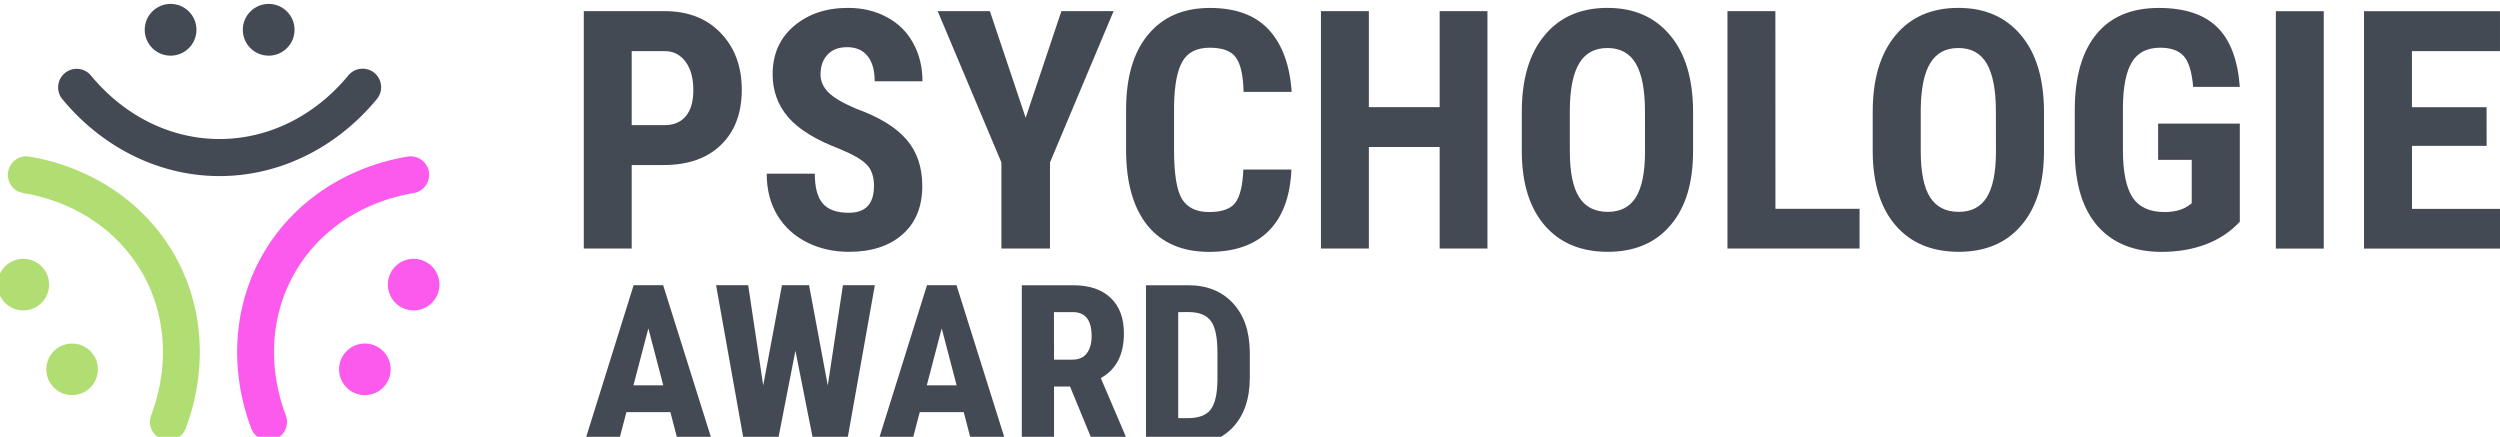 <?xml version="1.0" encoding="UTF-8" standalone="no"?>
<svg
   width="154.53"
   height="27"
   viewBox="0 0 40.886 7.144"
   version="1.1"
   id="svg1323"
   inkscape:version="1.3 (0e150ed, 2023-07-21)"
   sodipodi:docname="logo.svg"
   xml:space="preserve"
   xmlns:inkscape="http://www.inkscape.org/namespaces/inkscape"
   xmlns:sodipodi="http://sodipodi.sourceforge.net/DTD/sodipodi-0.dtd"
   xmlns="http://www.w3.org/2000/svg"
   xmlns:svg="http://www.w3.org/2000/svg"
   xmlns:rdf="http://www.w3.org/1999/02/22-rdf-syntax-ns#"
   xmlns:cc="http://creativecommons.org/ns#"
   xmlns:dc="http://purl.org/dc/elements/1.1/"><defs
     id="defs1317" /><sodipodi:namedview
     id="base"
     pagecolor="#ffffff"
     bordercolor="#666666"
     borderopacity="1.0"
     inkscape:pageopacity="0.0"
     inkscape:pageshadow="2"
     inkscape:zoom="1.702576"
     inkscape:cx="101.90441"
     inkscape:cy="108.07154"
     inkscape:document-units="px"
     inkscape:current-layer="layer1"
     showgrid="false"
     units="px"
     inkscape:window-width="1608"
     inkscape:window-height="947"
     inkscape:window-x="0"
     inkscape:window-y="25"
     inkscape:window-maximized="0"
     inkscape:document-rotation="0"
     inkscape:pagecheckerboard="0"
     inkscape:showpageshadow="2"
     inkscape:deskcolor="#d1d1d1"
     showguides="true" /><g
     inkscape:label="Ebene 1"
     inkscape:groupmode="layer"
     id="layer1"
     transform="translate(0,-289.856)"><g
       id="g70"
       transform="translate(24.413,-54.706)"><g
         id="g19"
         style="fill:#444a53;fill-opacity:1"
         transform="matrix(0.191,0,0,0.191,-31.821,307.248)"><path
           style="color:#000000;fill:#444a53;fill-opacity:1;stroke-linecap:round;-inkscape-stroke:none;paint-order:stroke fill markers"
           d="m 45.495,201.262 a 1.587,1.587 0 0 0 -1.16,0.357 1.587,1.587 0 0 0 -0.213,2.234 c 3.445,4.17 8.331,6.589 13.469,6.586 5.138,-0.003 10.024,-2.427 13.465,-6.6 a 1.587,1.587 0 0 0 -0.215,-2.234 1.587,1.587 0 0 0 -2.234,0.215 c -2.891,3.506 -6.873,5.443 -11.018,5.445 -4.145,0.002 -8.125,-1.932 -11.02,-5.436 a 1.587,1.587 0 0 0 -1.074,-0.568 z"
           id="path2" /><g
           id="g18"
           transform="translate(0.013)"
           style="fill:#444a53;fill-opacity:1"><circle
             style="fill:#444a53;fill-opacity:1;stroke:none;stroke-width:3.73;stroke-linecap:round;stroke-dasharray:none;paint-order:stroke fill markers"
             id="circle13"
             cx="53.376"
             cy="197.912"
             r="2.216" /><circle
             style="fill:#444a53;fill-opacity:1;stroke:none;stroke-width:3.73;stroke-linecap:round;stroke-dasharray:none;paint-order:stroke fill markers"
             id="circle14"
             cx="61.775"
             cy="197.912"
             r="2.216" /></g></g><g
         id="g46"
         style="fill:#fc5aec;fill-opacity:1"
         transform="matrix(-0.095,0.165,-0.165,-0.095,20.079,359.209)"><path
           style="color:#000000;fill:#fc5aec;fill-opacity:1;stroke-linecap:round;-inkscape-stroke:none;paint-order:stroke fill markers"
           d="m 45.495,201.262 a 1.587,1.587 0 0 0 -1.16,0.357 1.587,1.587 0 0 0 -0.213,2.234 c 3.445,4.17 8.331,6.589 13.469,6.586 5.138,-0.003 10.024,-2.427 13.465,-6.6 a 1.587,1.587 0 0 0 -0.215,-2.234 1.587,1.587 0 0 0 -2.234,0.215 c -2.891,3.506 -6.873,5.443 -11.018,5.445 -4.145,0.002 -8.125,-1.932 -11.02,-5.436 a 1.587,1.587 0 0 0 -1.074,-0.568 z"
           id="path20" /><g
           id="g38"
           transform="translate(0.013)"
           style="fill:#fc5aec;fill-opacity:1"><circle
             style="fill:#fc5aec;fill-opacity:1;stroke:none;stroke-width:3.73;stroke-linecap:round;stroke-dasharray:none;paint-order:stroke fill markers"
             id="circle31"
             cx="53.376"
             cy="197.912"
             r="2.216" /><circle
             style="fill:#fc5aec;fill-opacity:1;stroke:none;stroke-width:3.73;stroke-linecap:round;stroke-dasharray:none;paint-order:stroke fill markers"
             id="circle32"
             cx="61.775"
             cy="197.912"
             r="2.216" /></g></g><g
         id="g58"
         style="fill:#b1de73;fill-opacity:1"
         transform="matrix(0.095,0.165,0.165,-0.095,-61.76,359.209)"><path
           style="color:#000000;fill:#b1de73;fill-opacity:1;stroke-linecap:round;-inkscape-stroke:none;paint-order:stroke fill markers"
           d="m 45.495,201.262 a 1.587,1.587 0 0 0 -1.16,0.357 1.587,1.587 0 0 0 -0.213,2.234 c 3.445,4.17 8.331,6.589 13.469,6.586 5.138,-0.003 10.024,-2.427 13.465,-6.6 a 1.587,1.587 0 0 0 -0.215,-2.234 1.587,1.587 0 0 0 -2.234,0.215 c -2.891,3.506 -6.873,5.443 -11.018,5.445 -4.145,0.002 -8.125,-1.932 -11.02,-5.436 a 1.587,1.587 0 0 0 -1.074,-0.568 z"
           id="path48" /><g
           id="g57"
           transform="translate(0.013)"
           style="fill:#b1de73;fill-opacity:1"><circle
             style="fill:#b1de73;fill-opacity:1;stroke:none;stroke-width:3.73;stroke-linecap:round;stroke-dasharray:none;paint-order:stroke fill markers"
             id="circle53"
             cx="53.376"
             cy="197.912"
             r="2.216" /><circle
             style="fill:#b1de73;fill-opacity:1;stroke:none;stroke-width:3.73;stroke-linecap:round;stroke-dasharray:none;paint-order:stroke fill markers"
             id="circle54"
             cx="61.775"
             cy="197.912"
             r="2.216" /></g></g><g
         id="g69"
         transform="matrix(0.987,0,0,0.987,-0.199,4.397)"
         style="fill:#444a53;fill-opacity:1"><path
           d="m -14.066,347.381 v 1.383 h -0.794 v -3.934 h 1.34 c 0.389,0 0.699,0.121 0.929,0.362 0.232,0.241 0.349,0.555 0.349,0.94 0,0.385 -0.114,0.69 -0.343,0.913 -0.229,0.223 -0.546,0.335 -0.951,0.335 z m 0,-0.662 h 0.546 c 0.151,0 0.268,-0.05 0.351,-0.149 0.083,-0.099 0.124,-0.243 0.124,-0.432 0,-0.196 -0.042,-0.352 -0.127,-0.467 -0.085,-0.117 -0.198,-0.177 -0.34,-0.178 h -0.554 z m 4.015,1.013 c 0,-0.16 -0.041,-0.281 -0.124,-0.362 -0.081,-0.083 -0.23,-0.168 -0.446,-0.257 -0.394,-0.15 -0.678,-0.324 -0.851,-0.524 -0.173,-0.202 -0.259,-0.44 -0.259,-0.713 0,-0.331 0.117,-0.597 0.351,-0.797 0.236,-0.202 0.535,-0.303 0.897,-0.303 0.241,0 0.457,0.051 0.646,0.154 0.189,0.101 0.334,0.244 0.435,0.43 0.103,0.186 0.154,0.396 0.154,0.632 h -0.792 c 0,-0.184 -0.04,-0.323 -0.119,-0.419 -0.077,-0.097 -0.19,-0.146 -0.338,-0.146 -0.139,0 -0.247,0.041 -0.324,0.124 -0.077,0.081 -0.116,0.191 -0.116,0.33 0,0.108 0.043,0.206 0.13,0.295 0.086,0.086 0.24,0.177 0.459,0.27 0.384,0.139 0.662,0.309 0.835,0.511 0.175,0.202 0.262,0.458 0.262,0.77 0,0.342 -0.109,0.61 -0.327,0.802 -0.218,0.193 -0.514,0.289 -0.889,0.289 -0.254,0 -0.485,-0.052 -0.694,-0.157 -0.209,-0.104 -0.373,-0.254 -0.492,-0.449 -0.117,-0.195 -0.176,-0.424 -0.176,-0.689 h 0.797 c 0,0.227 0.044,0.392 0.132,0.494 0.088,0.103 0.232,0.154 0.432,0.154 0.277,0 0.416,-0.147 0.416,-0.44 z m 2.513,-1.135 0.592,-1.767 h 0.865 l -1.054,2.507 v 1.427 h -0.805 v -1.427 l -1.056,-2.507 h 0.865 z m 4.404,0.857 c -0.02,0.449 -0.146,0.788 -0.378,1.019 -0.232,0.231 -0.56,0.346 -0.984,0.346 -0.445,0 -0.786,-0.146 -1.024,-0.438 -0.236,-0.294 -0.354,-0.712 -0.354,-1.254 V 346.465 c 0,-0.54 0.122,-0.956 0.367,-1.248 0.245,-0.294 0.585,-0.44 1.021,-0.44 0.429,0 0.754,0.12 0.975,0.359 0.223,0.24 0.35,0.584 0.381,1.032 h -0.797 c -0.007,-0.277 -0.05,-0.468 -0.13,-0.573 -0.077,-0.106 -0.221,-0.159 -0.43,-0.159 -0.213,0 -0.363,0.075 -0.451,0.224 -0.088,0.148 -0.135,0.392 -0.141,0.732 v 0.743 c 0,0.391 0.043,0.659 0.13,0.805 0.088,0.146 0.239,0.219 0.451,0.219 0.209,0 0.353,-0.05 0.432,-0.151 0.079,-0.103 0.124,-0.287 0.135,-0.554 z m 3.248,1.31 h -0.792 v -1.683 H -1.851 v 1.683 h -0.794 v -3.934 h 0.794 v 1.591 h 1.173 v -1.591 h 0.792 z m 3.407,-1.613 c 0,0.528 -0.125,0.938 -0.376,1.229 -0.249,0.292 -0.594,0.438 -1.038,0.438 -0.441,0 -0.788,-0.144 -1.04,-0.432 -0.252,-0.29 -0.38,-0.695 -0.384,-1.216 v -0.673 c 0,-0.54 0.125,-0.962 0.376,-1.264 0.25,-0.304 0.598,-0.457 1.043,-0.457 0.438,0 0.783,0.15 1.035,0.449 0.252,0.297 0.38,0.715 0.384,1.254 z m -0.797,-0.659 c 0,-0.355 -0.05,-0.619 -0.151,-0.792 -0.101,-0.173 -0.258,-0.259 -0.47,-0.259 -0.211,0 -0.367,0.084 -0.467,0.251 -0.101,0.166 -0.153,0.419 -0.157,0.759 v 0.7 c 0,0.344 0.051,0.598 0.154,0.762 0.103,0.162 0.261,0.243 0.476,0.243 0.207,0 0.361,-0.079 0.462,-0.238 0.101,-0.16 0.152,-0.408 0.154,-0.743 z m 2.162,1.613 h 1.394 v 0.659 h -2.189 v -3.934 h 0.794 z m 4.45,-0.954 c 0,0.528 -0.125,0.938 -0.376,1.229 -0.249,0.292 -0.594,0.438 -1.038,0.438 -0.441,0 -0.788,-0.144 -1.04,-0.432 -0.252,-0.29 -0.38,-0.695 -0.384,-1.216 v -0.673 c 0,-0.54 0.125,-0.962 0.376,-1.264 0.25,-0.304 0.598,-0.457 1.043,-0.457 0.438,0 0.783,0.15 1.035,0.449 0.252,0.297 0.38,0.715 0.384,1.254 z m -0.797,-0.659 c 0,-0.355 -0.05,-0.619 -0.151,-0.792 -0.101,-0.173 -0.258,-0.259 -0.47,-0.259 -0.211,0 -0.367,0.084 -0.467,0.251 -0.101,0.166 -0.153,0.419 -0.157,0.759 v 0.7 c 0,0.344 0.051,0.598 0.154,0.762 0.103,0.162 0.261,0.243 0.476,0.243 0.207,0 0.361,-0.079 0.462,-0.238 0.101,-0.16 0.152,-0.408 0.154,-0.743 z m 4.042,1.827 c -0.153,0.166 -0.341,0.291 -0.565,0.376 -0.222,0.083 -0.465,0.124 -0.73,0.124 -0.452,0 -0.803,-0.14 -1.054,-0.419 -0.25,-0.281 -0.379,-0.689 -0.386,-1.224 v -0.708 c 0,-0.542 0.118,-0.959 0.354,-1.251 0.238,-0.294 0.584,-0.44 1.038,-0.44 0.427,0 0.748,0.105 0.965,0.316 0.218,0.211 0.344,0.541 0.378,0.992 h -0.773 c -0.022,-0.25 -0.074,-0.421 -0.157,-0.511 -0.083,-0.092 -0.213,-0.138 -0.389,-0.138 -0.214,0 -0.37,0.078 -0.467,0.235 -0.097,0.157 -0.148,0.406 -0.151,0.748 v 0.713 c 0,0.358 0.053,0.62 0.159,0.784 0.108,0.162 0.285,0.243 0.53,0.243 0.157,0 0.284,-0.032 0.381,-0.095 l 0.07,-0.049 v -0.721 h -0.557 v -0.6 h 1.354 z m 1.391,0.446 h -0.794 v -3.934 h 0.794 z m 2.699,-1.702 h -1.237 v 1.043 h 1.464 v 0.659 h -2.259 v -3.934 h 2.253 v 0.662 h -1.459 v 0.929 h 1.237 z"
           id="path59"
           style="font-weight:bold;font-size:5.534px;line-height:1.25;font-family:'Roboto Condensed';-inkscape-font-specification:'Roboto Condensed,  Bold';fill:#444a53;fill-opacity:1;stroke-width:0.138"
           aria-label="PSYCHOLOGIE AWARD"
           sodipodi:nodetypes="ccccscsssccscsccccscccscscccccscscccsssccccssscccccccccccsscsscsccccsccscsccccccccccccccccscsccscsccssssccscsccscccccccscsccscsccssssccscsccsccsccscsccccsscscsccccccccccccccccccccccccc" /><path
           d="m -13.425,351.475 h -0.729 l -0.142,0.541 h -0.565 l 0.827,-2.645 h 0.489 l 0.832,2.645 h -0.571 z m -0.612,-0.445 h 0.494 l -0.247,-0.943 z m 3.22,0.003 0.251,-1.662 h 0.529 l -0.471,2.645 h -0.536 l -0.309,-1.559 -0.305,1.559 h -0.538 l -0.472,-2.645 h 0.532 l 0.249,1.661 0.311,-1.661 h 0.449 z m 2.253,0.442 h -0.729 l -0.142,0.541 h -0.565 l 0.827,-2.645 h 0.489 l 0.832,2.645 h -0.571 z m -0.612,-0.445 h 0.494 l -0.247,-0.943 z m 2.373,0.02 h -0.265 v 0.967 h -0.534 v -2.645 h 0.852 c 0.268,0 0.474,0.07 0.62,0.209 0.147,0.138 0.22,0.335 0.22,0.591 0,0.351 -0.128,0.597 -0.383,0.738 l 0.463,1.083 v 0.025 h -0.574 z m -0.265,-0.445 h 0.303 c 0.107,0 0.187,-0.035 0.24,-0.105 0.053,-0.071 0.08,-0.167 0.08,-0.285 0,-0.265 -0.104,-0.398 -0.311,-0.398 h -0.313 z m 1.524,1.412 v -2.645 h 0.7 c 0.309,0 0.555,0.098 0.738,0.294 0.184,0.196 0.278,0.465 0.282,0.807 v 0.429 c 0,0.348 -0.092,0.621 -0.276,0.819 -0.183,0.197 -0.435,0.296 -0.758,0.296 z m 0.534,-2.2 v 1.757 h 0.16 c 0.178,0 0.303,-0.047 0.376,-0.14 0.073,-0.095 0.111,-0.257 0.114,-0.487 v -0.46 c 0,-0.247 -0.035,-0.419 -0.104,-0.516 -0.069,-0.098 -0.187,-0.15 -0.352,-0.154 z"
           id="path60"
           style="font-weight:bold;font-size:5.534px;line-height:1.25;font-family:'Roboto Condensed';-inkscape-font-specification:'Roboto Condensed,  Bold';fill:#444a53;fill-opacity:1;stroke-width:0.093"
           aria-label="PSYCHOLOGIE AWARD"
           sodipodi:nodetypes="cccccccccccccccccccccccccccccccccccccccccccccscsccccccscssccccsccscscccsccsccc" /></g></g></g></svg>
